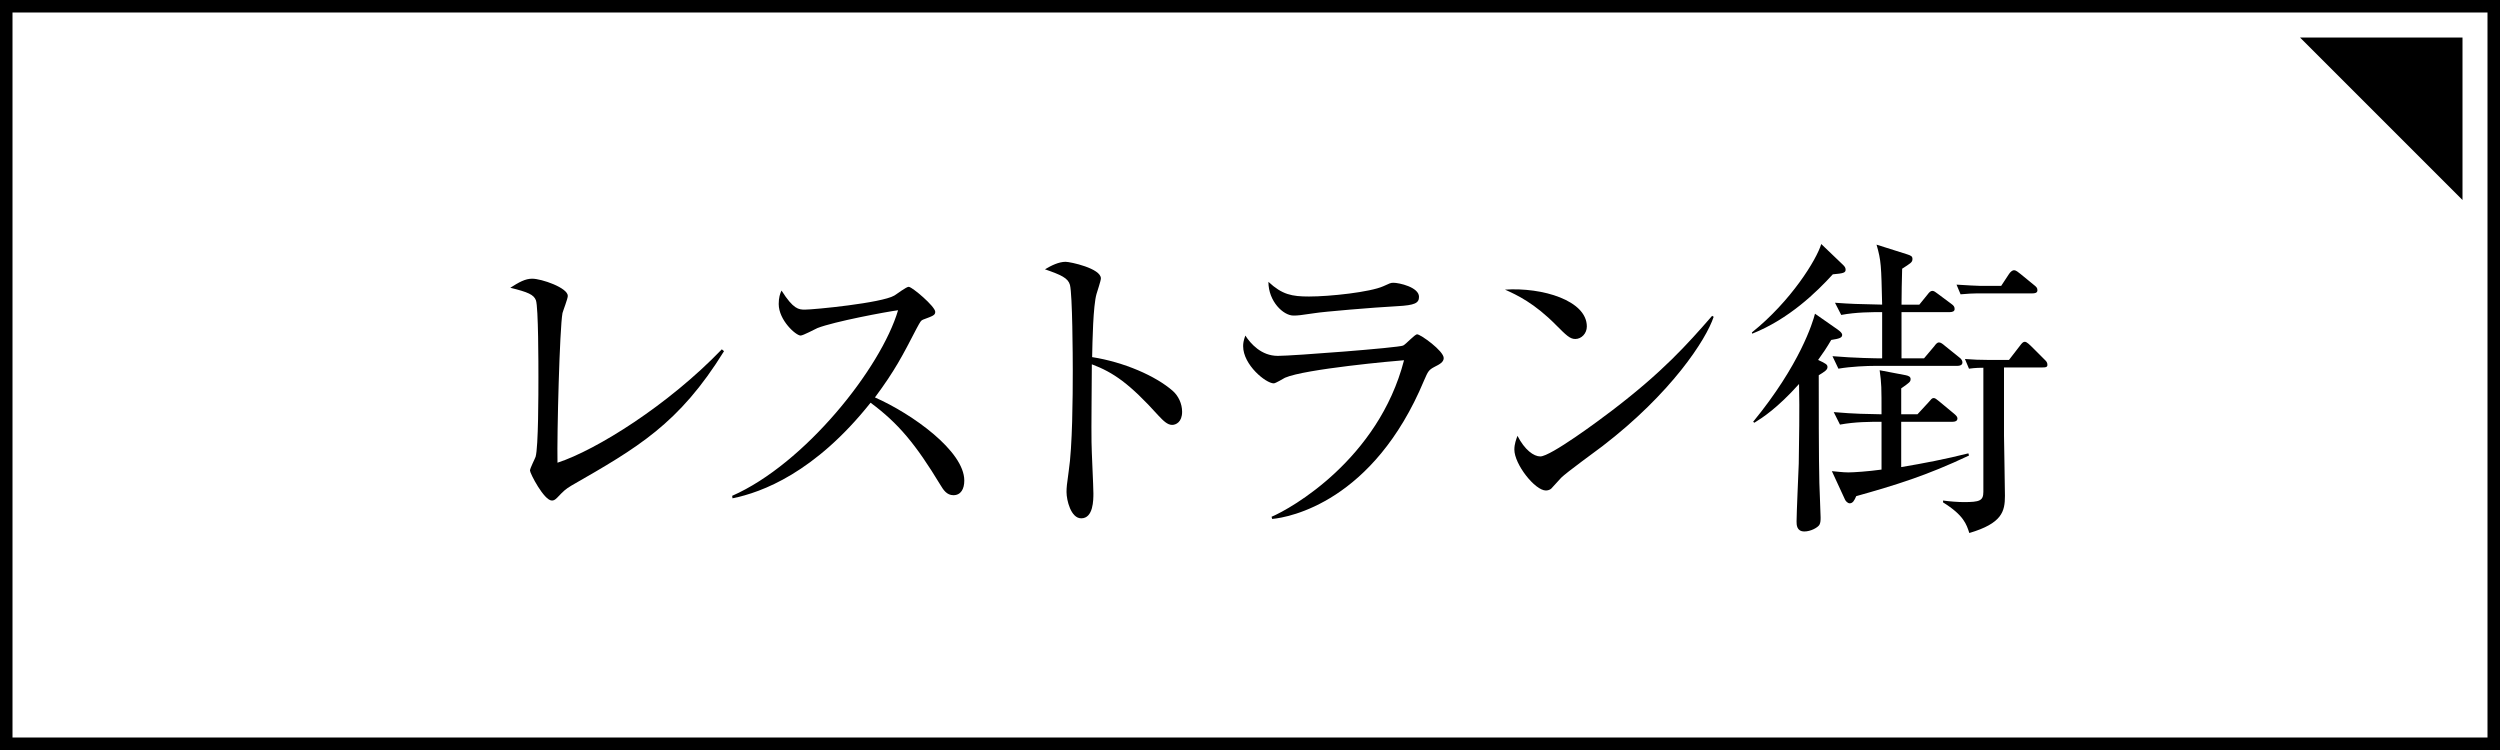 <?xml version="1.0" encoding="utf-8"?>
<!-- Generator: Adobe Illustrator 16.0.0, SVG Export Plug-In . SVG Version: 6.00 Build 0)  -->
<!DOCTYPE svg PUBLIC "-//W3C//DTD SVG 1.1//EN" "http://www.w3.org/Graphics/SVG/1.1/DTD/svg11.dtd">
<svg version="1.1" id="图层_1" xmlns="http://www.w3.org/2000/svg" xmlns:xlink="http://www.w3.org/1999/xlink" x="0px" y="0px"
	 width="200px" height="60px" viewBox="0 0 200 60" enable-background="new 0 0 200 60" xml:space="preserve">
<rect x="0" y="0" width="200" height="60" fill="#808080" stroke="none"/>
<rect x="0.5" y="0.501" fill="#FFFFFF" width="199" height="58.999"/>
<path d="M1,1h198v58.001H1V1z M0,60h200V0H0V60z"/>
<g>
	<path d="M45.723,38.842c-0.5,0.3-0.625,0.425-1.15,0.975c-0.2,0.2-0.3,0.225-0.425,0.225c-0.625,0-1.75-2.174-1.75-2.399
		c0-0.175,0.4-0.949,0.45-1.1c0.225-0.774,0.225-5.099,0.225-6.374c0-0.95,0-5.599-0.2-6.148c-0.175-0.45-0.625-0.65-2.049-1
		c0.7-0.45,1.2-0.725,1.75-0.725c0.75,0,2.85,0.725,2.85,1.375c0,0.225-0.375,1.175-0.425,1.375c-0.225,1.175-0.45,9.673-0.4,11.972
		c3.125-1.024,8.873-4.624,13.147-9.072l0.175,0.15C54.32,33.918,50.996,35.817,45.723,38.842z"/>
	<path d="M76.27,39.616c-0.525,0-0.8-0.425-1.025-0.8c-2-3.299-3.374-4.949-5.599-6.599c-4.449,5.599-8.698,7.174-11.047,7.648
		l-0.025-0.2c5.799-2.549,11.897-10.197,13.272-14.846c-0.95,0.125-5.099,0.9-6.449,1.425c-0.225,0.1-1.149,0.6-1.35,0.6
		c-0.375,0-1.75-1.225-1.75-2.524c0-0.5,0.1-0.825,0.225-1.075c0.95,1.5,1.375,1.525,1.875,1.525c0.7,0,6.124-0.525,7.148-1.125
		c0.175-0.1,0.95-0.7,1.149-0.7c0.275,0,2.125,1.575,2.125,2c0,0.275-0.175,0.325-0.975,0.625c-0.175,0.075-0.2,0.125-0.525,0.725
		c-1.1,2.125-1.725,3.349-3.324,5.499c3,1.325,7.148,4.299,7.148,6.648C77.145,39.116,76.87,39.616,76.27,39.616z"/>
	<path d="M93.771,33.992c-0.375,0-0.7-0.324-1.1-0.749c-2.3-2.55-3.599-3.45-5.324-4.099c0,0.975-0.05,5.324-0.025,6.223
		c0,0.65,0.15,3.524,0.15,4.1c0,0.524,0,1.999-0.975,1.999c-0.825,0-1.175-1.449-1.175-2.1c0-0.375,0.025-0.6,0.175-1.675
		c0.3-1.975,0.325-5.923,0.325-8.048c0-1.075-0.025-6.048-0.225-6.848c-0.15-0.55-0.7-0.8-2-1.25c0.5-0.3,1.1-0.6,1.65-0.6
		c0.375,0,2.824,0.525,2.824,1.325c0,0.2-0.3,1.05-0.35,1.25c-0.275,0.95-0.325,3.824-0.35,5.049c2.549,0.4,5.074,1.5,6.448,2.7
		c0.45,0.399,0.75,1.024,0.75,1.675C94.57,33.768,94.07,33.992,93.771,33.992z"/>
	<path d="M114.771,29.344c-0.475,0.25-0.525,0.35-0.85,1.1c-4.05,9.698-10.772,10.947-12.147,11.072l-0.05-0.175
		c1.55-0.649,8.548-4.599,10.598-12.522c-0.726,0.05-7.924,0.7-9.523,1.4c-0.149,0.075-0.749,0.45-0.899,0.45
		c-0.625,0-2.449-1.475-2.449-2.974c0-0.225,0.025-0.425,0.175-0.85c0.425,0.65,1.274,1.625,2.6,1.625
		c1.199,0,9.647-0.649,10.022-0.825c0.225-0.1,0.925-0.899,1.125-0.899c0.274,0,2.124,1.325,2.124,1.899
		C115.495,28.969,115.17,29.144,114.771,29.344z M111.771,24.495c-1.925,0.1-5.974,0.45-6.549,0.55c-1.225,0.175-1.35,0.2-1.75,0.2
		c-0.799,0-1.999-1.125-1.999-2.699c1.1,1.025,1.875,1.175,3.249,1.175c1.675,0,4.899-0.35,5.949-0.825
		c0.499-0.225,0.574-0.275,0.799-0.275c0.45,0,2.05,0.35,2.05,1.125C113.521,24.245,113.195,24.42,111.771,24.495z"/>
	<path d="M126.022,27.119c-0.425,0-0.725-0.3-1.524-1.1c-1.749-1.774-3.149-2.424-4.099-2.849c2.999-0.2,6.548,0.875,6.548,2.949
		C126.947,26.669,126.522,27.119,126.022,27.119z M128.197,35.692c-0.524,0.399-2.874,2.1-3.299,2.524
		c-0.125,0.125-0.675,0.75-0.8,0.875c-0.101,0.1-0.3,0.149-0.425,0.149c-0.875,0-2.524-2.1-2.524-3.274
		c0-0.449,0.149-0.824,0.249-1.1c0.575,1.125,1.3,1.649,1.825,1.649c0.824,0,4.698-2.874,5.773-3.698
		c4.024-3.075,5.948-5.224,7.973-7.549l0.125,0.075C136.495,27.169,133.696,31.469,128.197,35.692z"/>
	<path d="M147.423,21.171c0.125,0.125,0.226,0.225,0.226,0.4c0,0.25-0.175,0.3-1.025,0.375c-1.299,1.424-3.499,3.574-6.448,4.749
		l-0.024-0.1c3.124-2.499,5.174-5.823,5.548-7.073L147.423,21.171z M147.023,26.37c0.2,0.15,0.35,0.275,0.35,0.425
		c0,0.225-0.225,0.3-0.875,0.4c-0.35,0.6-0.649,1.05-1.049,1.6c0.649,0.3,0.749,0.375,0.749,0.575c0,0.225-0.25,0.375-0.699,0.65
		c0,1.675,0,6.948,0.05,8.623c0,0.375,0.1,2.324,0.1,2.749c0,0.2,0,0.425-0.1,0.6c-0.15,0.226-0.7,0.525-1.2,0.525
		c-0.624,0-0.624-0.55-0.624-0.8c0-0.625,0.149-3.899,0.175-4.624c0.024-1.749,0.074-4.224,0.024-6.374
		c-1.725,1.924-2.924,2.7-3.574,3.099l-0.1-0.074c3.749-4.574,4.773-7.949,4.949-8.648L147.023,26.37z M146.698,32.968
		c1.725,0.15,2.649,0.15,3.824,0.175c0-2.199,0-2.424-0.15-3.524l2.1,0.4c0.226,0.05,0.375,0.125,0.375,0.3
		c0,0.225-0.075,0.275-0.75,0.75v2.074h1.3l0.9-0.975c0.199-0.225,0.25-0.325,0.399-0.325c0.125,0,0.226,0.101,0.45,0.275
		l1.175,0.975c0.149,0.125,0.274,0.25,0.274,0.375c0,0.225-0.199,0.275-0.399,0.275h-4.1v3.624c1.8-0.301,3.6-0.65,5.374-1.1
		l0.05,0.175c-3.374,1.6-5.898,2.374-9.022,3.249c-0.15,0.35-0.275,0.574-0.525,0.574c-0.149,0-0.324-0.175-0.374-0.3l-1.05-2.274
		c0.35,0.025,0.85,0.101,1.324,0.101c0.4,0,1.574-0.075,2.649-0.226v-3.823c-0.95,0-2.1,0-3.324,0.225L146.698,32.968z
		 M153.547,24.37l0.649-0.8c0.15-0.2,0.25-0.3,0.4-0.3c0.125,0,0.25,0.1,0.45,0.25l1.074,0.8c0.175,0.125,0.25,0.225,0.25,0.4
		c0,0.2-0.2,0.25-0.4,0.25h-3.849v3.699h1.8l0.824-0.975c0.075-0.1,0.2-0.3,0.375-0.3c0.15,0,0.3,0.125,0.476,0.275l1.149,0.925
		c0.175,0.125,0.25,0.275,0.25,0.4c0,0.225-0.226,0.275-0.4,0.275h-6.573c-0.649,0-1.949,0.05-2.949,0.225l-0.475-1
		c1.774,0.15,3.524,0.175,3.974,0.175V24.97c-0.875,0-2.074,0-3.274,0.225l-0.499-0.975c1.399,0.1,1.649,0.1,3.773,0.15
		c-0.075-3.149-0.075-3.499-0.449-4.799l2.449,0.775c0.3,0.1,0.425,0.15,0.425,0.375c0,0.275-0.175,0.35-0.825,0.775
		c-0.024,0.475-0.05,2.475-0.05,2.875H153.547z M160.32,29.394v5.449c0,0.399,0.075,4.073,0.075,4.823
		c0,1.25-0.226,2.199-2.85,2.975c-0.225-0.7-0.45-1.425-2.1-2.449v-0.15c0.524,0.075,1.225,0.125,1.649,0.125
		c1.274,0,1.575-0.1,1.575-0.824v-9.923c-0.15,0-0.65,0-1.15,0.075l-0.324-0.775c0.6,0.05,1.274,0.075,1.899,0.075h1.624l0.85-1.1
		c0.176-0.225,0.25-0.35,0.426-0.35c0.149,0,0.374,0.225,0.675,0.525l0.874,0.875c0.15,0.15,0.25,0.225,0.25,0.45
		c0,0.2-0.199,0.2-0.399,0.2H160.32z M160.095,22.87l0.625-0.95c0.101-0.15,0.25-0.3,0.4-0.3c0.175,0,0.325,0.15,0.524,0.3l1.1,0.9
		c0.15,0.125,0.25,0.2,0.25,0.4c0,0.225-0.225,0.25-0.399,0.25h-4.399c-0.25,0-0.874,0.025-1.35,0.075l-0.324-0.775
		c0.874,0.05,1.574,0.1,1.899,0.1H160.095z"/>
</g>
<polygon points="197,16 184,3 197,3 "/>
</svg>
